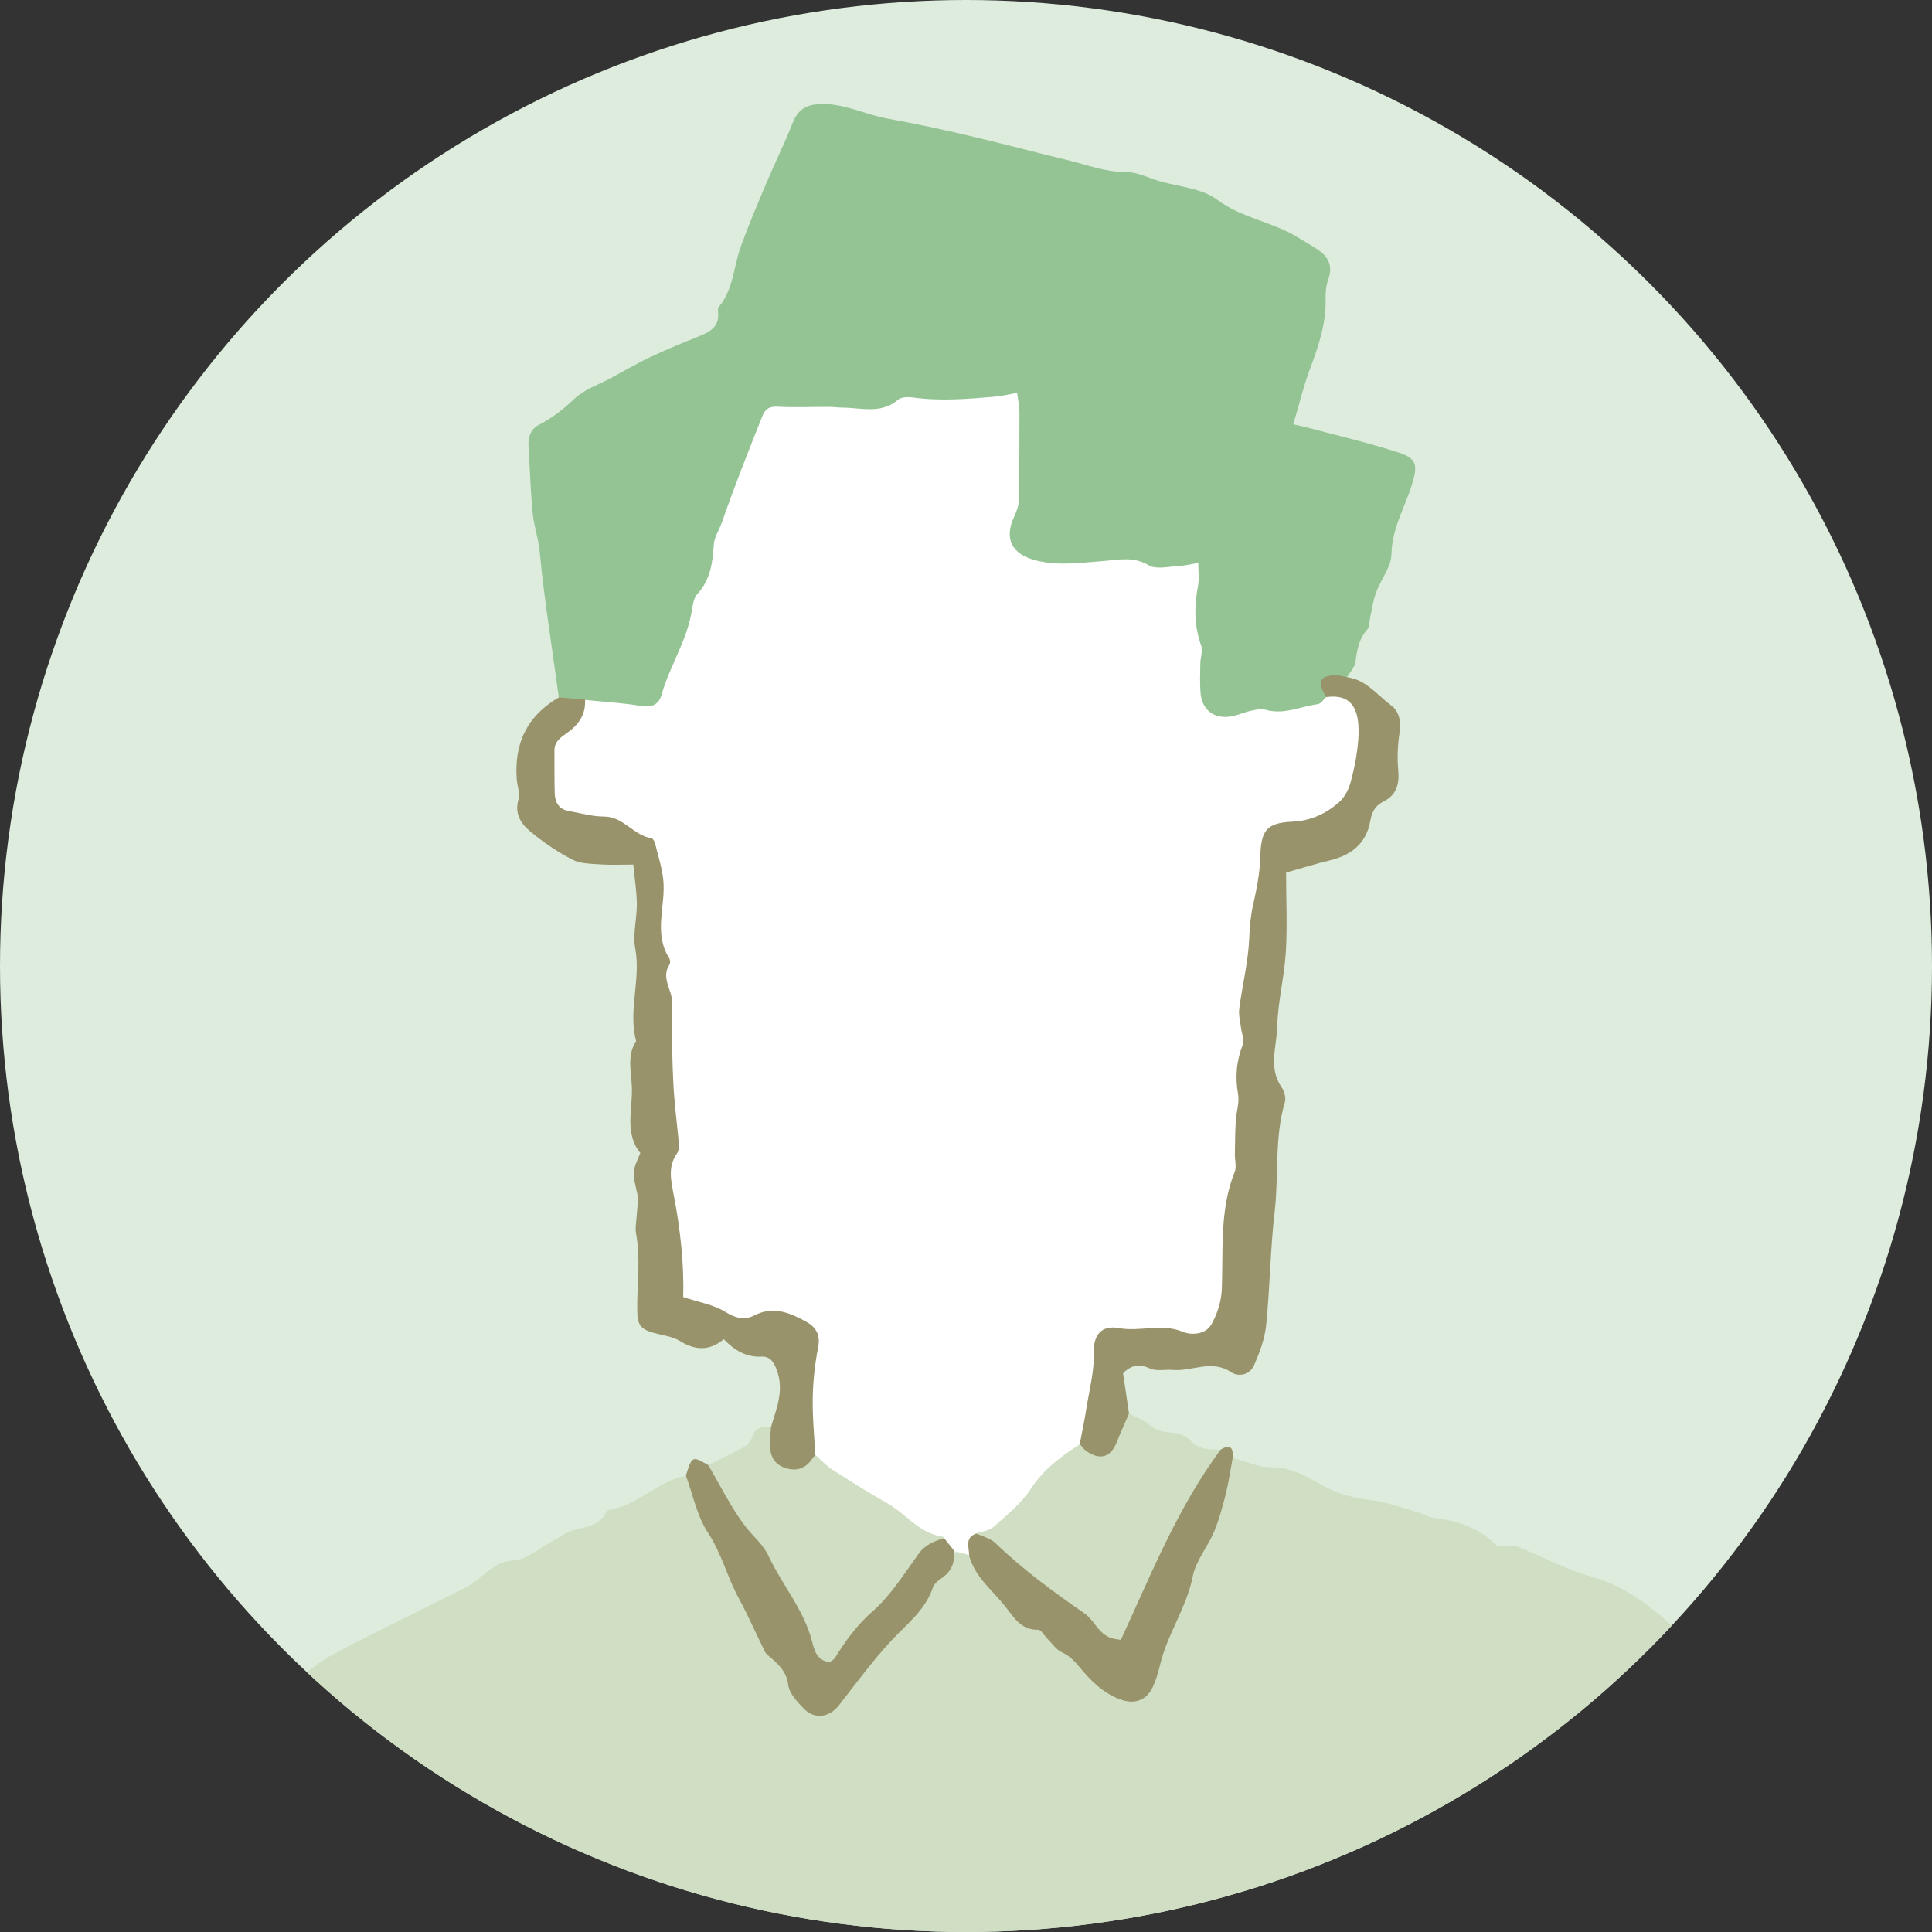 <?xml version="1.0" encoding="utf-8"?>
<!-- Generator: Adobe Illustrator 28.2.0, SVG Export Plug-In . SVG Version: 6.00 Build 0)  -->
<svg version="1.1" id="レイヤー_1" xmlns="http://www.w3.org/2000/svg" xmlns:xlink="http://www.w3.org/1999/xlink" x="0px"
	 y="0px" width="132px" height="132px" viewBox="0 0 132 132" style="enable-background:new 0 0 132 132;" xml:space="preserve">
<rect x="0" y="0" width="132" height="132" fill="#333333" stroke="none"/>
<style type="text/css">
	.st0{fill:#CCCCCC;}
	.st1{fill:#EEE943;}
	.st2{fill:#DDECDD;}
	.st3{fill:#3B3B3B;}
	.st4{clip-path:url(#SVGID_00000014615314552729476740000014405738124283924911_);}
	.st5{fill:#D0DEC3;}
	.st6{fill:#94C493;}
	.st7{fill:#98936A;}
	.st8{fill:#FFFFFF;}
	.st9{clip-path:url(#SVGID_00000140713936252114399870000005181965587028920716_);}
	.st10{clip-path:url(#SVGID_00000137835347274380780840000017564343134316334473_);}
	.st11{clip-path:url(#SVGID_00000080201052906234847530000004269196628447875770_);}
	.st12{clip-path:url(#SVGID_00000097501782011434569110000009111734203257667200_);}
	.st13{fill:none;}
	.st14{fill:#F0D7C0;}
	.st15{clip-path:url(#SVGID_00000003103574706008333660000004842815046559001021_);fill:#EAECEA;}
	.st16{fill:#EAECEA;}
	.st17{fill:#569F55;}
	.st18{fill:#E8E69B;}
	.st19{fill:#0E7A58;}
	.st20{fill:#E09F03;}
	.st21{fill:#3F564F;}
	.st22{fill:none;stroke:#569F55;stroke-width:5;stroke-linecap:round;stroke-linejoin:round;stroke-miterlimit:10;}
</style>
<g>
	<circle class="st2" cx="66" cy="66" r="66"/>
	<g>
		<defs>
			<circle id="SVGID_00000072969403139836085320000003276038566958768573_" cx="66" cy="66" r="66"/>
		</defs>
		<clipPath id="SVGID_00000074406737281236857570000009193718456634463116_">
			<use xlink:href="#SVGID_00000072969403139836085320000003276038566958768573_"  style="overflow:visible;"/>
		</clipPath>
		<g style="clip-path:url(#SVGID_00000074406737281236857570000009193718456634463116_);">
			<path class="st5" d="M84.22,99.61c0.88,0.23,1.76,0.65,2.63,0.64c1.5-0.03,2.62,0.8,3.83,1.4c0.94,0.47,1.86,0.71,2.9,0.83
				c1.18,0.13,2.33,0.58,3.48,0.9c0.29,0.08,0.56,0.29,0.86,0.32c1.62,0.18,3.08,0.67,4.27,1.83c0.14,0.14,0.46,0.09,0.7,0.11
				c0.25,0.02,0.53-0.08,0.75,0.01c1.68,0.68,3.31,1.56,5.04,2.05c2.16,0.61,3.84,1.83,5.45,3.28c0.4,0.36,0.99,0.51,1.51,0.71
				c1.06,0.4,1.76,1.11,2.28,2.13c0.9,1.76,1.9,3.47,2.91,5.17c0.52,0.88,1.14,1.68,0.89,2.8c-0.04,0.18,0,0.45,0.11,0.58
				c0.91,1.04,0.68,2.31,0.79,3.52c0.09,0.96,0.13,1.94,0.31,2.89c0.52,2.71,1,5.41,0.86,8.19c-0.01,0.25-0.06,0.55,0.04,0.76
				c1.15,2.38,0.56,5.08,1.41,7.52c0.12,0.35-0.04,0.8-0.07,1.21c-0.04,0.45-0.22,0.95-0.09,1.36c0.27,0.88,0.42,1.68-0.19,2.47
				c-0.1,0.13-0.07,0.39-0.02,0.58c0.37,1.47,0.52,2.97,0.44,4.48c-0.13,2.49,0.45,4.92,0.53,7.38c0.01,0.3,0,0.6,0,0.9
				c0.02,1.11,0.04,2.22,0.06,3.33c0.01,0.25,0.08,0.51,0.05,0.76c-0.36,2.98-0.46,5.98-0.26,8.95c0.12,1.8-0.03,3.52-0.25,5.27
				c-0.06,0.42,0.07,0.93,0.27,1.32c0.57,1.15,0.37,2.29-0.33,3.18c-0.8,1.01-1.05,2.2-1.56,3.3c-0.34,0.74-0.6,1.55-1.1,2.17
				c-1.22,1.52-2.14,3.21-3.05,4.92c-0.81,1.52-1.87,2.91-2.81,4.37c-0.38,0.6-0.77,1.2-1.06,1.84c-0.33,0.73-0.82,1.24-1.47,1.71
				c-0.45,0.32-0.78,0.92-0.95,1.47c-0.29,0.94-0.64,1.74-1.4,2.46c-0.83,0.79-1.36,1.88-2.05,2.82c-0.45,0.62-0.94,1.2-1.41,1.8
				c-0.49-0.29-0.47-0.77-0.43-1.22c0.42-4.79-0.07-9.59,0.37-14.39c0.3-3.37-0.24-6.81-0.06-10.21c0.17-3.06,0.6-6.11,0.35-9.17
				c-0.23-2.77,0.51-5.59-0.57-8.34c-0.57-1.45,0-3.04,0.11-4.57c0.23-3.1-0.08-6.2-0.06-9.31c0.01-1.69,0.29-3.39,0.15-5.03
				c-0.34-4.13,0.21-8.24,0.11-12.35c-0.01-0.57,0.04-1.27-0.66-1.37c-0.79-0.12-1.04,0.58-1.09,1.21c-0.2,2.72-0.75,5.42-0.49,8.18
				c0.33,3.47-0.15,6.95,0.01,10.43c0.03,0.67,0.07,1.32,0.25,1.97c0.22,0.8,0.34,1.67,0.11,2.44c-0.81,2.67-0.44,5.32-0.04,7.98
				c0.15,1.03-0.17,2.03-0.22,3.06c-0.12,2.72,0.35,5.41,0.36,8.12c0.01,3.37,0.13,6.75-0.03,10.11c-0.12,2.57,0.13,5.11,0.34,7.66
				c0.07,0.87,0.22,1.75,0.07,2.6c-0.64,3.46-0.42,6.92-0.23,10.38c0.08,1.42-0.1,2.87,0.56,4.21c0.13,1.29,0.45,2.61,0.32,3.88
				c-0.07,0.68-0.84,1.38-1.46,1.87c-0.71,0.57-1.6,0.89-2.4,1.36c-1.39,0.81-2.87,1.5-4.3,2.16c-2.25,1.02-4.33,2.49-6.83,2.97
				c-1.29,0.25-2.55,0.67-3.84,0.98c-0.59,0.14-1.2,0.17-1.8,0.26c-0.81,0.12-1.61,0.27-2.42,0.36c-0.49,0.06-0.99,0.03-1.48,0.04
				c-0.4,0.01-0.82-0.05-1.2,0.03c-1.48,0.3-2.89,1.09-4.48,0.64c-0.17-0.05-0.41,0.07-0.58,0.17c-0.76,0.44-1.51,0.26-2.2-0.09
				c-0.67-0.33-1.26-0.26-1.91,0.01c-0.81,0.34-1.61,0.52-2.53,0.23c-0.47-0.15-1.1,0.08-1.63,0.23c-0.96,0.27-1.86,0.46-2.79-0.18
				c-0.33-0.23-0.88-0.18-1.33-0.21c-1.88-0.1-3.76,0.01-5.66-0.2c-1.55-0.17-3.12-0.15-4.64-0.61c-0.05-0.01-0.11-0.03-0.15-0.01
				c-1.64,0.65-3.09-0.23-4.6-0.58c-0.39-0.09-0.87-0.24-1.2-0.1c-1.34,0.53-2.15-0.09-2.66-0.98c-1.67-0.27-3.15-0.6-4.65-0.73
				c-1.59-0.14-2.94-0.76-4.24-1.6c-0.33-0.21-0.76-0.39-1.14-0.37c-1.11,0.04-1.66-0.56-2.08-1.48c-0.18-0.38-0.55-0.71-0.91-0.95
				c-0.97-0.65-1.44-1.62-1.05-2.74c0.23-0.68,0.16-1.27,0.05-1.94c-0.13-0.83,0.15-1.75-0.1-2.51c-0.26-0.82-0.37-1.51-0.2-2.36
				c0.19-0.91-0.1-1.86-0.06-2.83c0.12-2.74-0.05-5.5-0.12-8.26c-0.02-1.05-0.28-2.07-0.09-3.16c0.19-1.03,0.05-2.11,0.1-3.17
				c0.07-1.68,0.18-3.36,0.26-5.04c0.07-1.46,0.1-2.93,0.16-4.39c0.03-0.85,0.12-1.7,0.1-2.55c-0.04-2.11-0.37-4.25-0.1-6.31
				c0.24-1.83-0.29-3.6-0.01-5.41c0.21-1.31,0.04-2.68,0.04-4.24c-1,0.57-1.51,1.23-1.68,2.19c-0.09,0.5-0.09,1.09-0.37,1.47
				c-1.55,2.15-1.85,4.83-3.14,7.09c-0.37,0.65-0.58,1.41-0.76,2.15c-0.24,0.93-0.7,1.68-1.44,2.29c-0.18,0.15-0.38,0.41-0.38,0.62
				c-0.05,2.46-1.52,4.17-2.97,5.95c-0.82,1-1.38,2.2-2.04,3.32c-0.15,0.26-0.2,0.6-0.4,0.81c-1.19,1.31-2.35,2.84-3.95,3.49
				c-2.09,0.86-4.38,1.22-6.7,0.45c-1.74-0.58-3.13-1.61-4.47-2.79c-0.26-0.23-0.61-0.35-0.89-0.56c-0.24-0.18-0.64-0.39-0.65-0.6
				c-0.05-1.13-1.05-1.32-1.65-1.93c-0.91-0.92-1.55-2.13-2.2-3.28c-0.84-1.5-1.6-3.05-2.35-4.6c-0.31-0.64-0.7-1.34-0.69-2.01
				c0.02-2.13-1.15-4.02-1.15-6.14c0-0.25-0.21-0.54-0.13-0.74c0.56-1.48-0.25-2.79-0.39-4.17c-0.27-2.72-1.69-5.26-1.2-8.1
				c0.1-0.56-0.47-1.21-0.6-1.85c-0.53-2.47-1.44-4.86-1.56-7.43c-0.03-0.7-0.36-1.38-0.55-2.07c-0.18-0.68-0.19-1.36-0.24-2.05
				c-0.13-1.85-0.64-3.67-1.02-5.49c-0.06-0.29-0.3-0.56-0.32-0.85c-0.05-1.25-0.04-2.49-0.08-3.74c-0.04-1.09-0.12-2.18-0.17-3.27
				c-0.01-0.25,0.1-0.5,0.09-0.75c-0.03-0.54,0-1.12-0.2-1.59c-0.26-0.61-0.38-1.15-0.04-1.75c0.72-0.44,1.72-0.33,2.27-1.11
				c0.75-0.53,1.65-0.54,2.48-0.66c2.77-0.41,5.09-1.96,7.66-2.88c0.52-0.19,0.98-0.55,1.59-0.43c0.68,0.69,1.36,1.38,2.44,1.37
				c0.86,1.73,1.15,3.58,1.23,5.48c0.02,0.44,0.11,0.94,0.35,1.28c0.46,0.66,0.5,1.31,0.19,2.04c0.79,0.6,1.02,1.38,0.97,2.32
				c-0.09,1.76,1.04,3.18,1.47,4.8c0.65,2.44,1.48,4.85,1.31,7.45c-0.03,0.43,0.15,0.87,0.38,1.31c0.4-1.38,1.13-2.67,0.67-4.18
				c-0.09-0.3,0.14-0.68,0.18-1.03c0.13-0.98,0.87-1.86,0.45-2.95c-0.08-0.2,0.17-0.56,0.34-0.8c0.54-0.78,0.71-1.63,0.81-2.58
				c0.21-1.92,0.6-3.82,0.92-5.73c0.17-1,0.39-2,0.56-3c0.26-1.51,0.38-3.05,0.77-4.51c0.6-2.21,1.41-4.36,2.09-6.55
				c0.31-1.01,0.35-2.07,0.8-3.07c0.74-1.66,2.09-2.74,3.34-3.91c0.65-0.61,1.39-1.17,2.18-1.59c1.83-0.99,3.72-1.89,5.58-2.83
				c1.18-0.59,2.37-1.17,3.55-1.78c0.31-0.16,0.59-0.39,0.86-0.61c0.7-0.57,1.3-1.12,2.36-1.19c0.88-0.06,1.71-0.83,2.55-1.28
				c0.49-0.26,0.96-0.61,1.48-0.77c0.87-0.27,1.85-0.3,2.28-1.3c0.02-0.04,0.08-0.08,0.12-0.09c1.83-0.27,3.13-1.68,4.83-2.24
				c0.14-0.05,0.3-0.04,0.46-0.06c1.3,2.38,2.37,4.87,3.47,7.34c0.87,1.96,1.72,3.93,3.19,5.55c0.46,0.51,0.49,1.23,0.83,1.81
				c0.9,1.53,1.97,1.6,3.1,0.26c1.45-1.72,2.87-3.47,4.45-5.09c1.36-1.39,2.14-3.23,3.45-4.68c0.3-0.15,0.6-0.15,0.9-0.01
				c0.76,0.75,1.25,1.74,1.81,2.59c1.19,1.82,3.19,2.5,4.62,3.93c0.57,0.57,1.24,1.04,1.77,1.67c0.57,0.67,1.24,1.23,2.09,1.51
				c0.91,0.3,1.66,0.12,2-0.83c0.75-2.12,1.53-4.22,2.37-6.31c0.23-0.56,0.38-1.16,0.67-1.7c1-1.96,1.99-3.93,2.15-6.18
				C83.73,100.26,83.78,99.83,84.22,99.61z"/>
			<path class="st6" d="M38.18,47.65c-0.45-3.33-0.99-6.64-1.31-9.98c-0.09-0.92-0.4-1.75-0.48-2.64c-0.14-1.52-0.19-3.05-0.28-4.57
				c-0.04-0.62,0.17-1.16,0.71-1.43c0.91-0.47,1.68-1.07,2.42-1.78c0.68-0.65,1.67-0.97,2.52-1.43c0.89-0.48,1.77-1,2.69-1.43
				c1.1-0.52,2.23-0.98,3.35-1.43c0.77-0.31,1.38-0.69,1.26-1.66c-0.01-0.1-0.02-0.24,0.03-0.3c1.03-1.21,1.03-2.8,1.54-4.2
				c0.52-1.43,1.12-2.84,1.71-4.24c0.59-1.4,1.27-2.78,1.83-4.19c0.35-0.88,0.91-1.22,1.85-1.26c1.64-0.07,3.06,0.71,4.61,0.99
				c1.89,0.34,3.78,0.75,5.65,1.19c2.23,0.52,4.44,1.12,6.66,1.65c1.33,0.32,2.61,0.83,4.03,0.82c0.73,0,1.46,0.38,2.19,0.6
				c1.36,0.4,2.95,0.49,4.01,1.29c1.68,1.26,3.74,1.49,5.45,2.54c0.52,0.32,1.07,0.61,1.56,0.97c0.63,0.47,0.87,1.09,0.58,1.89
				c-0.15,0.42-0.2,0.89-0.19,1.33c0.05,1.72-0.49,3.28-1.08,4.86c-0.44,1.18-0.73,2.42-1.13,3.75c0.32,0.07,0.64,0.14,0.96,0.22
				c2.1,0.56,4.22,1.05,6.27,1.72c1.25,0.41,1.26,0.91,0.89,2.14c-0.48,1.58-1.38,3.01-1.41,4.78c-0.01,0.88-0.73,1.74-1.05,2.63
				c-0.21,0.57-0.29,1.18-0.42,1.78c-0.06,0.25-0.02,0.57-0.17,0.73c-0.59,0.65-0.71,1.42-0.82,2.24c-0.05,0.37-0.39,0.71-0.59,1.06
				c-0.36,0.3-0.9,0.13-1.25,0.47c-0.3,0.39,0.11,0.89-0.19,1.29c-0.38,0.48-0.94,0.57-1.5,0.69c-1.7,0.37-3.45,0.21-5.17,0.51
				c-1.51,0.26-2.51-0.95-2.38-2.83c0.16-2.4-0.61-4.75-0.1-7.34c-2.49,0.48-4.65-0.84-7.01-0.25c-1.21,0.31-2.55,0.13-3.81-0.18
				c-1.63-0.39-2.36-1.45-1.86-3.07c0.72-2.32,0.28-4.68,0.42-7.01c0.05-0.87-0.36-1.23-1.22-1.08c-2.61,0.44-5.26-0.03-7.9,0.7
				c-1.91,0.53-4.07,0.24-6.11,0.19c-0.98-0.03-1.55,0.27-1.86,1.17c-1.08,3.07-2.27,6.09-3.19,9.24c-0.87,2.95-2.01,5.88-3.32,8.71
				c-0.38,0.83-1.06,1.18-2.01,1.07c-1.22-0.14-2.44-0.32-3.66-0.43C39.31,48.11,38.65,48.2,38.18,47.65z"/>
			<path class="st7" d="M-10.35,131.01c-0.16,0.79-0.64,1.08-1.42,0.97c-0.3-0.04-0.6-0.04-0.9-0.07c-0.67-0.28-1.25-0.64-1.6-1.34
				c-0.17-0.35-0.51-0.69-0.86-0.85c-1.37-0.64-1.99-1.85-2.82-3.02c-0.85-1.2-1.13-2.59-1.83-3.81c-0.35-0.6-0.24-1.47-0.36-2.36
				c-1.2-0.22-1.72-1.04-1.71-2.36c0.02-1.11-0.15-2.22-0.24-3.33c0-0.05,0.01-0.12-0.02-0.15c-0.97-1.05-0.55-2.43-0.84-3.64
				c-0.17-0.72-0.33-1.53-0.17-2.22c0.11-0.48,0.74-0.9,1.23-1.21c0.37-0.24,0.87-0.26,1.31-0.37c2.24-0.59,4.21-1.87,6.44-2.48
				c0.72-0.19,1.44-0.42,2.38-0.69c-0.43-1.45-0.87-2.94-1.32-4.43c-0.64-2.14-1.09-4.35-1.99-6.38c-0.64-1.44-0.61-2.89-0.76-4.33
				c-0.13-1.35,0.43-2.72,1.37-3.78c0.56-0.63,1.82-0.51,2.1,0.27c0.46,1.24,1.75,2.08,1.68,3.55c1.23,1.26,1.46,3,2.24,4.48
				c0.34,0.64,1.02,1.1,1.55,1.64c0.86,0.52,0.13,1.42,0.53,1.99c-0.11-0.75-0.23-1.56,0.17-2.33c0.19-2.02,0.28-4.06,0.6-6.06
				c0.23-1.44,0.75-2.83,1.15-4.23c0.11-0.39,0.35-0.77,0.38-1.16c0.09-1.17,0.84-1.53,1.84-1.68c1.93-0.3,3.77,1.06,3.82,3.2
				c0.07,2.72,0.63,5.42,0.1,8.17c-0.27,1.42-0.11,2.94-0.1,4.41c0,0.35,0.15,0.69,0.25,1.04c0.07,0.24,0.31,0.52,0.24,0.71
				c-0.4,1.19,0.04,2.41-0.1,3.57c-0.26,2.12,0.09,4.13,0.6,6.15c0.13,0.52,0.13,1.08,0.19,1.62c0.09,0.75,0.16,1.5,0.26,2.24
				c0.05,0.35,0.25,0.73,0.17,1.04c-0.23,0.9-0.05,1.72,0.31,2.53c0.08,0.18,0.17,0.42,0.12,0.59c-0.45,1.68,0.2,3.27,0.33,4.9
				c0.13,1.62,0.23,3.24,0.25,4.86c0,0.51-0.31,1.03-0.48,1.55c-1.53,0.35-1.63,0.3-2.34-1.13c-0.53-2.14-0.97-4.29-0.62-6.51
				c0.15-0.99-0.01-1.95-0.37-2.87c-0.52-1.33-0.55-2.7-0.45-4.09c0.15-2.24,0.19-4.49-0.02-6.73c-0.14-1.54-0.43-1.8-2.03-1.86
				c-2.32-0.09-4.54,0.62-6.82,0.85c-0.59,0.06-0.81,0.55-0.93,1.28c1.56,0.23,3.08,0.15,4.59,0.14c0.46,0,0.92-0.11,1.38-0.02
				c0.95,0.19,1.85,0.49,1.87,1.67c0.02,0.86-1.03,1.6-2.15,1.52c-1.9-0.15-3.77,0.27-5.73,0.25c0.96,0.67,1.8,1.53,3.09,1.53
				c0.63,0,1.19,0.17,1.73,0.52c2.33,1.52,2.39,2.03,0.42,3.93c-1.41,1.37-2.55,2.8-2.86,4.92c-0.22,1.46-1.27,2.76-1.7,4.24
				c-0.18,0.63-0.78,0.93-1.46,0.91c-0.77-0.02-1.22-0.46-1.5-1.12c-0.23-0.54-0.2-1.1-0.1-1.66c0.41-2.17,1.27-4.21,1.98-6.28
				c0.33-0.94,1.43-1.3,1.91-2.28c-0.4-0.4-0.9-0.36-1.46-0.36c-0.54,0.76-0.5,1.73-0.82,2.58c-0.64,1.68-1.62,2.12-3.24,1.36
				c-0.74-0.35-1.47-0.73-2.32-1.16c-0.36,0.84-0.6,1.71-1.09,2.48c-0.43,0.66-0.26,1.45,0.2,2.02c0.84,1.04,1.46,2.22,2.22,3.32
				c0.8,1.16,1.78,2.07,3.12,2.64C-10.25,128.89-9.98,129.56-10.35,131.01z"/>
			<path class="st7" d="M90.6,47.6c-0.61-0.98-0.46-1.4,0.55-1.47c0.29-0.02,0.59,0.09,0.89,0.14c1.3,0.17,2.05,1.21,3,1.92
				c0.53,0.39,0.7,1.06,0.59,1.81c-0.13,0.85-0.18,1.73-0.1,2.59c0.1,0.98-0.12,1.74-1.02,2.18c-0.58,0.29-0.79,0.75-0.89,1.33
				c-0.28,1.56-1.32,2.34-2.79,2.69c-0.97,0.23-1.93,0.54-2.96,0.83c0,1.9,0.09,3.69-0.02,5.46c-0.11,1.71-0.55,3.4-0.59,5.11
				c-0.04,1.35-0.61,2.78,0.3,4.09c0.19,0.27,0.31,0.72,0.23,1.01c-0.73,2.45-0.41,4.99-0.7,7.48c-0.3,2.57-0.32,5.17-0.58,7.74
				c-0.09,0.94-0.44,1.87-0.82,2.75c-0.28,0.66-1.04,0.85-1.58,0.49c-1.33-0.89-2.65-0.04-3.96-0.15c-0.54-0.05-1.15,0.11-1.61-0.11
				c-0.81-0.38-1.34-0.13-1.81,0.33c0.15,1,0.28,1.88,0.41,2.77c0.17,0.99-0.32,1.8-0.83,2.53c-0.81,1.15-1.8,0.95-2.91-0.51
				c-0.17-1.72,0.68-3.29,0.69-4.99c0-0.4,0.12-0.81,0.15-1.22c0.12-1.45,0.56-1.98,1.97-2.03c1.47-0.06,2.93-0.34,4.43,0.07
				c1.38,0.37,2.24-0.57,2.31-2.29c0.07-1.64-0.08-3.32,0.23-4.9c0.63-3.23,0.67-6.48,0.84-9.74c0.27-5.08,0.65-10.16,1.5-15.18
				c0.31-1.83,0.8-2.38,2.6-2.7c3.08-0.55,4.91-3.49,4.09-6.47C91.95,48.25,91.02,48.23,90.6,47.6z"/>
			<path class="st7" d="M38.18,47.65c0.6,0.05,1.2,0.1,1.8,0.15c0.76,0.97-0.05,1.6-0.55,2.25c-0.4,0.53-0.91,0.94-1.05,1.65
				c-0.46,2.43,0.05,3.15,2.48,3.53c3.09,0.48,5.64,2.59,4.89,5.92c-0.42,1.89,0.35,3.74,0.43,5.62c0.15,3.57,0.16,7.16,0.61,10.71
				c0.06,0.46,0.1,0.93-0.07,1.37c-0.43,1.1-0.41,2.22-0.09,3.32c0.5,1.7,0.41,3.44,0.55,5.16c0.06,0.73,0.37,1.04,1.07,1.25
				c1.46,0.44,2.83,0.84,4.45,0.63c2.32-0.31,3.73,1.21,3.59,3.55c-0.14,2.24,0.06,4.49-0.32,6.72c-0.86,1.17-1.72,1.48-2.69,0.98
				c-0.98-0.51-1.2-1.52-0.62-2.91c0.38-1.29,0.94-2.54,0.41-3.95c-0.21-0.56-0.47-0.94-1.04-0.91c-1.07,0.05-1.86-0.44-2.58-1.19
				c-1,0.83-1.96,0.76-3,0.12c-0.5-0.31-1.16-0.38-1.75-0.54c-0.95-0.26-1.15-0.58-1.16-1.49c-0.03-1.76,0.24-3.53-0.08-5.29
				c-0.08-0.44,0.03-0.91,0.05-1.36c0.02-0.45,0.13-0.91,0.04-1.34c-0.35-1.53-0.37-1.53,0.2-2.82c-1.11-1.35-0.51-3-0.58-4.54
				c-0.05-1.04-0.34-2.13,0.29-3.12c-0.56-2.1,0.34-4.21-0.06-6.33c-0.18-0.97,0.12-2.01,0.11-3.02c-0.01-0.9-0.16-1.79-0.24-2.7
				c-0.84,0-1.55,0.04-2.25-0.01c-0.65-0.05-1.37-0.04-1.92-0.33c-1.02-0.53-2-1.19-2.88-1.93c-0.62-0.51-1.08-1.2-0.8-2.17
				c0.12-0.41-0.07-0.9-0.11-1.35C35.11,50.79,36.02,48.9,38.18,47.65z"/>
			<path class="st5" d="M73.76,98.65c0.14,0.15,0.25,0.33,0.41,0.45c0.97,0.71,1.72,0.49,2.14-0.59c0.25-0.65,0.55-1.28,0.82-1.92
				c0.4,0.2,0.85,0.35,1.19,0.62c0.49,0.38,0.97,0.65,1.63,0.66c0.47,0.01,1.07,0.2,1.36,0.53c0.6,0.68,1.33,0.62,2.08,0.65
				c0.23,0.24,0.12,0.48-0.03,0.69c-2.43,3.5-4.16,7.37-5.9,11.23c-0.66,1.48-1.53,1.69-2.67,0.56c-1.46-1.45-3.19-2.55-4.8-3.8
				c-1.16-0.9-1.98-2.24-3.45-2.75c0.21-1.08,1.37-1.19,1.98-1.91c0.78-0.92,1.72-1.72,2.44-2.73
				C71.62,99.43,72.51,98.68,73.76,98.65z"/>
			<path class="st5" d="M52.67,97.54c-0.02,0.4-0.06,0.8-0.06,1.19c0,0.71,0.27,1.29,0.97,1.54c0.72,0.26,1.38,0.14,1.86-0.53
				c0.09-0.12,0.18-0.23,0.27-0.35c1.05-0.2,1.41,0.83,2.13,1.21c2.15,1.15,4.05,2.72,6.22,3.87c0.28,0.15,0.46,0.4,0.4,0.76
				c-1.6,1.35-2.98,2.9-4.19,4.61c-0.84,1.19-2.1,2.03-2.83,3.37c-0.46,0.85-1.28,0.69-1.88-0.07c-0.16-0.2-0.28-0.43-0.35-0.68
				c-1.11-3.5-3.32-6.36-5.36-9.34c-0.62-0.91-1.56-1.74-1.45-3.03c0.8-0.4,1.62-0.78,2.4-1.21c0.24-0.14,0.5-0.4,0.58-0.66
				C51.58,97.52,52.07,97.45,52.67,97.54z"/>
			<path class="st7" d="M66.66,104.75c0.45,0.22,0.99,0.34,1.34,0.67c1.87,1.8,3.95,3.33,6.08,4.8c0.73,0.51,1.02,1.55,2.04,1.75
				c0.1,0.02,0.19,0.03,0.46,0.07c2.04-4.41,3.86-9.01,6.82-13c0.67-0.4,0.88-0.11,0.82,0.56c-0.15,0.83-0.27,1.66-0.47,2.47
				c-0.22,0.88-0.46,1.76-0.81,2.6c-0.43,1.02-1.23,1.95-1.44,3c-0.42,2.16-1.74,3.96-2.24,6.07c-0.12,0.5-0.26,0.99-0.47,1.46
				c-0.43,0.98-1.27,1.28-2.28,0.9c-1.14-0.43-1.98-1.26-2.72-2.16c-0.37-0.45-0.7-0.8-1.24-1.05c-0.39-0.18-0.67-0.61-0.99-0.93
				c-0.21-0.21-0.43-0.61-0.63-0.61c-1.19,0.03-1.67-0.87-2.26-1.61c-0.9-1.12-2.1-2.03-2.47-3.52
				C65.94,105.6,65.7,104.99,66.66,104.75z"/>
			<path class="st7" d="M48.39,100.1c0.84,1.42,1.56,2.92,2.56,4.22c0.51,0.66,1.18,1.18,1.56,1.99c0.94,2,2.44,3.7,2.99,5.9
				c0.15,0.58,0.31,1.22,1.17,1.36c0.1-0.07,0.3-0.16,0.39-0.32c0.72-1.16,1.49-2.22,2.56-3.16c1.23-1.08,2.14-2.54,3.12-3.9
				c0.46-0.65,1.08-0.89,1.77-1.1c0.68-0.05,0.86,0.28,0.7,0.89c0.03,0.76-0.2,1.39-0.87,1.84c-0.25,0.17-0.53,0.4-0.61,0.66
				c-0.51,1.53-1.75,2.45-2.79,3.57c-1.31,1.4-2.44,2.95-3.62,4.46c-0.64,0.82-1.65,0.99-2.38,0.25c-0.45-0.47-1.01-1.04-1.08-1.62
				c-0.12-0.94-0.67-1.43-1.29-1.96c-0.12-0.1-0.25-0.2-0.31-0.34c-0.6-1.21-1.14-2.45-1.78-3.63c-0.79-1.45-1.17-3.07-2.11-4.49
				c-0.75-1.14-1.03-2.6-1.51-3.91C47.29,99.47,47.29,99.47,48.39,100.1z"/>
			<path class="st8" d="M65.21,105.98c-0.23-0.3-0.47-0.59-0.7-0.89c-0.03-0.04-0.07-0.1-0.11-0.1c-1.59-0.22-2.5-1.56-3.79-2.29
				c-1.28-0.73-2.53-1.51-3.77-2.31c-0.42-0.27-0.76-0.66-1.14-0.99c-0.06-1.31-0.2-2.62-0.17-3.92c0.02-1.15,0.15-2.31,0.37-3.44
				c0.17-0.88-0.18-1.39-0.86-1.76c-1.1-0.6-2.22-1.06-3.49-0.41c-0.69,0.35-1.28,0.2-1.98-0.23c-0.83-0.51-1.87-0.68-2.89-1.02
				c0.06-2.23-0.19-4.64-0.66-7.03c-0.18-0.95-0.4-1.9,0.24-2.79c0.11-0.15,0.14-0.4,0.13-0.59c-0.12-1.37-0.31-2.73-0.38-4.1
				c-0.09-1.61-0.09-3.23-0.13-4.84c-0.01-0.46,0.08-0.95-0.05-1.37c-0.21-0.68-0.54-1.3-0.09-2c0.07-0.11,0.05-0.33-0.02-0.44
				c-1.09-1.71-0.23-3.55-0.4-5.32c-0.08-0.84-0.36-1.67-0.56-2.5c-0.03-0.14-0.15-0.35-0.25-0.37c-1.23-0.18-1.91-1.49-3.25-1.48
				c-0.8,0-1.61-0.24-2.41-0.38c-0.67-0.12-0.93-0.59-0.95-1.21c-0.03-0.97-0.01-1.94-0.02-2.91c-0.01-0.61,0.4-0.89,0.83-1.19
				c0.79-0.55,1.32-1.26,1.26-2.28c1.27,0.13,2.55,0.2,3.8,0.41c0.76,0.13,1.24-0.08,1.43-0.77c0.57-2,1.79-3.77,2.09-5.87
				c0.05-0.35,0.13-0.76,0.35-1c0.9-0.97,1.05-2.14,1.13-3.39c0.04-0.53,0.39-1.03,0.57-1.56c0.85-2.44,1.8-4.84,2.76-7.24
				c0.21-0.51,0.52-0.64,1.07-0.61c1.16,0.06,2.33,0.01,3.49,0.01c0.3,0,0.6,0.05,0.91,0.05c1.29,0.01,2.62,0.46,3.79-0.54
				c0.22-0.19,0.69-0.2,1.03-0.15c1.87,0.26,3.74,0.1,5.61-0.06c0.45-0.04,0.89-0.15,1.49-0.26c0.06,0.46,0.15,0.83,0.16,1.21
				c0,2.04,0,4.09-0.04,6.13c-0.01,0.38-0.16,0.78-0.33,1.14c-0.71,1.53-0.11,2.58,1.54,2.98c1.54,0.38,3.05,0.14,4.57,0.03
				c1.06-0.08,2.04-0.33,3.09,0.29c0.52,0.31,1.39,0.08,2.09,0.05c0.38-0.02,0.76-0.12,1.3-0.21c0,0.62,0.07,1.08-0.01,1.51
				c-0.27,1.41-0.29,2.77,0.21,4.15c0.12,0.34-0.05,0.78-0.06,1.18c-0.01,0.67-0.04,1.33,0.01,2c0.08,1.19,0.91,1.84,2.08,1.65
				c0.45-0.07,0.88-0.28,1.33-0.38c0.33-0.07,0.71-0.17,1.02-0.08c1.26,0.37,2.4-0.22,3.59-0.38c0.21-0.03,0.38-0.31,0.57-0.48
				c1.95-0.28,2.32,1.12,2.19,2.92c-0.07,0.96-0.26,1.92-0.51,2.85c-0.13,0.51-0.41,1.06-0.79,1.4c-0.89,0.79-1.93,1.28-3.19,1.34
				c-1.82,0.08-2.16,0.61-2.21,2.5c-0.03,1.04-0.24,2.1-0.47,3.12c-0.18,0.79-0.25,1.56-0.28,2.37c-0.07,1.6-0.47,3.18-0.68,4.78
				c-0.06,0.43,0.07,0.88,0.12,1.32c0.04,0.38,0.25,0.82,0.13,1.13c-0.45,1.12-0.54,2.22-0.33,3.4c0.1,0.57-0.12,1.2-0.16,1.81
				c-0.04,0.76-0.05,1.52-0.06,2.29c-0.01,0.4,0.13,0.86-0.01,1.2c-1.04,2.59-0.78,5.3-0.88,7.99c-0.03,0.83-0.3,1.72-0.72,2.45
				c-0.39,0.67-1.33,0.75-1.96,0.49c-1.45-0.6-2.91,0.02-4.35-0.25c-1.24-0.23-1.76,0.54-1.72,1.68c0.04,1.23-0.29,2.48-0.49,3.72
				c-0.13,0.85-0.31,1.69-0.47,2.54c-1.27,0.83-2.46,1.69-3.33,3.03c-0.65,1-1.64,1.79-2.54,2.6c-0.31,0.28-0.82,0.32-1.24,0.48
				c-0.76,0.3-0.44,0.94-0.45,1.47C65.87,106.14,65.54,106.06,65.21,105.98z"/>
			<path class="st8" d="M-10.35,131.01c-0.09-0.45-0.09-0.94-0.29-1.34c-0.19-0.38-0.53-0.89-0.89-0.96
				c-2.07-0.44-3.07-2.05-4.14-3.59c-0.6-0.87-1-1.84-1.86-2.59c-0.46-0.4-0.41-1.39-0.61-2.18c1.08-0.84,1.56-1.97,1.52-3.37
				c1.03,0.57,1.97,1.13,2.94,1.63c1.38,0.71,2.32,0.24,2.7-1.28c0.13-0.54,0.36-1.06,0.48-1.61c0.11-0.49,0.12-1,0.17-1.51
				c0.99,0.25,1.92,0.49,3.06,0.78c-0.74,0.78-1.39,1.45-2.03,2.14c-0.3,0.33-0.79,0.66-0.83,1.02c-0.1,0.89-0.51,1.63-0.81,2.43
				c-0.43,1.13-0.67,2.33-0.88,3.53c-0.09,0.52-0.06,1.17,0.18,1.62c0.19,0.36,0.76,0.66,1.2,0.73c0.57,0.09,0.96-0.35,1.01-0.93
				c0.12-1.27,0.72-2.31,1.36-3.37c0.23-0.37,0.32-0.86,0.36-1.31c0.12-1.23,0.56-2.31,1.5-3.09c0.85-0.7,1.22-1.89,2.45-2.23
				c0.5-0.14,0.6-0.84,0.17-1.14c-1.07-0.73-1.81-2.19-3.47-1.74c-0.14,0.04-0.34,0.1-0.44,0.04c-1.17-0.74-2.63-1.09-3.58-2.67
				c1.57,0,2.91-0.01,4.26,0c0.96,0.01,1.91,0.07,2.87,0.11c0.92,0.04,1.33-0.64,1.79-1.24c-0.63-1.18-1.2-1.57-2.4-1.33
				c-1.99,0.4-3.94-0.25-6.29,0.09c0.62-1.05,1.06-1.81,1.57-2.68c0.84,0.63,1.62,0.6,2.44,0.13c0.67-0.38,4.83-0.74,5.66-0.55
				c0.3,0.07,0.65,0.11,0.86,0.29c0.32,0.27,0.74,0.65,0.75,1c0.05,1.59-0.15,3.2-0.01,4.79c0.16,1.72-0.03,3.41-0.06,5.11
				c-0.01,0.49,0.12,1.04,0.35,1.48c0.72,1.4,0.59,2.83,0.39,4.32c-0.11,0.78,0.16,1.61,0.21,2.42c0.07,1.01,0.08,2.03,0.12,3.05
				c-0.33,0.11-0.68,0.19-1,0.32c-1.38,0.59-2.84,1.05-4.11,1.82C-5.76,130.45-8.14,130.36-10.35,131.01z"/>
		</g>
	</g>
</g>
</svg>
